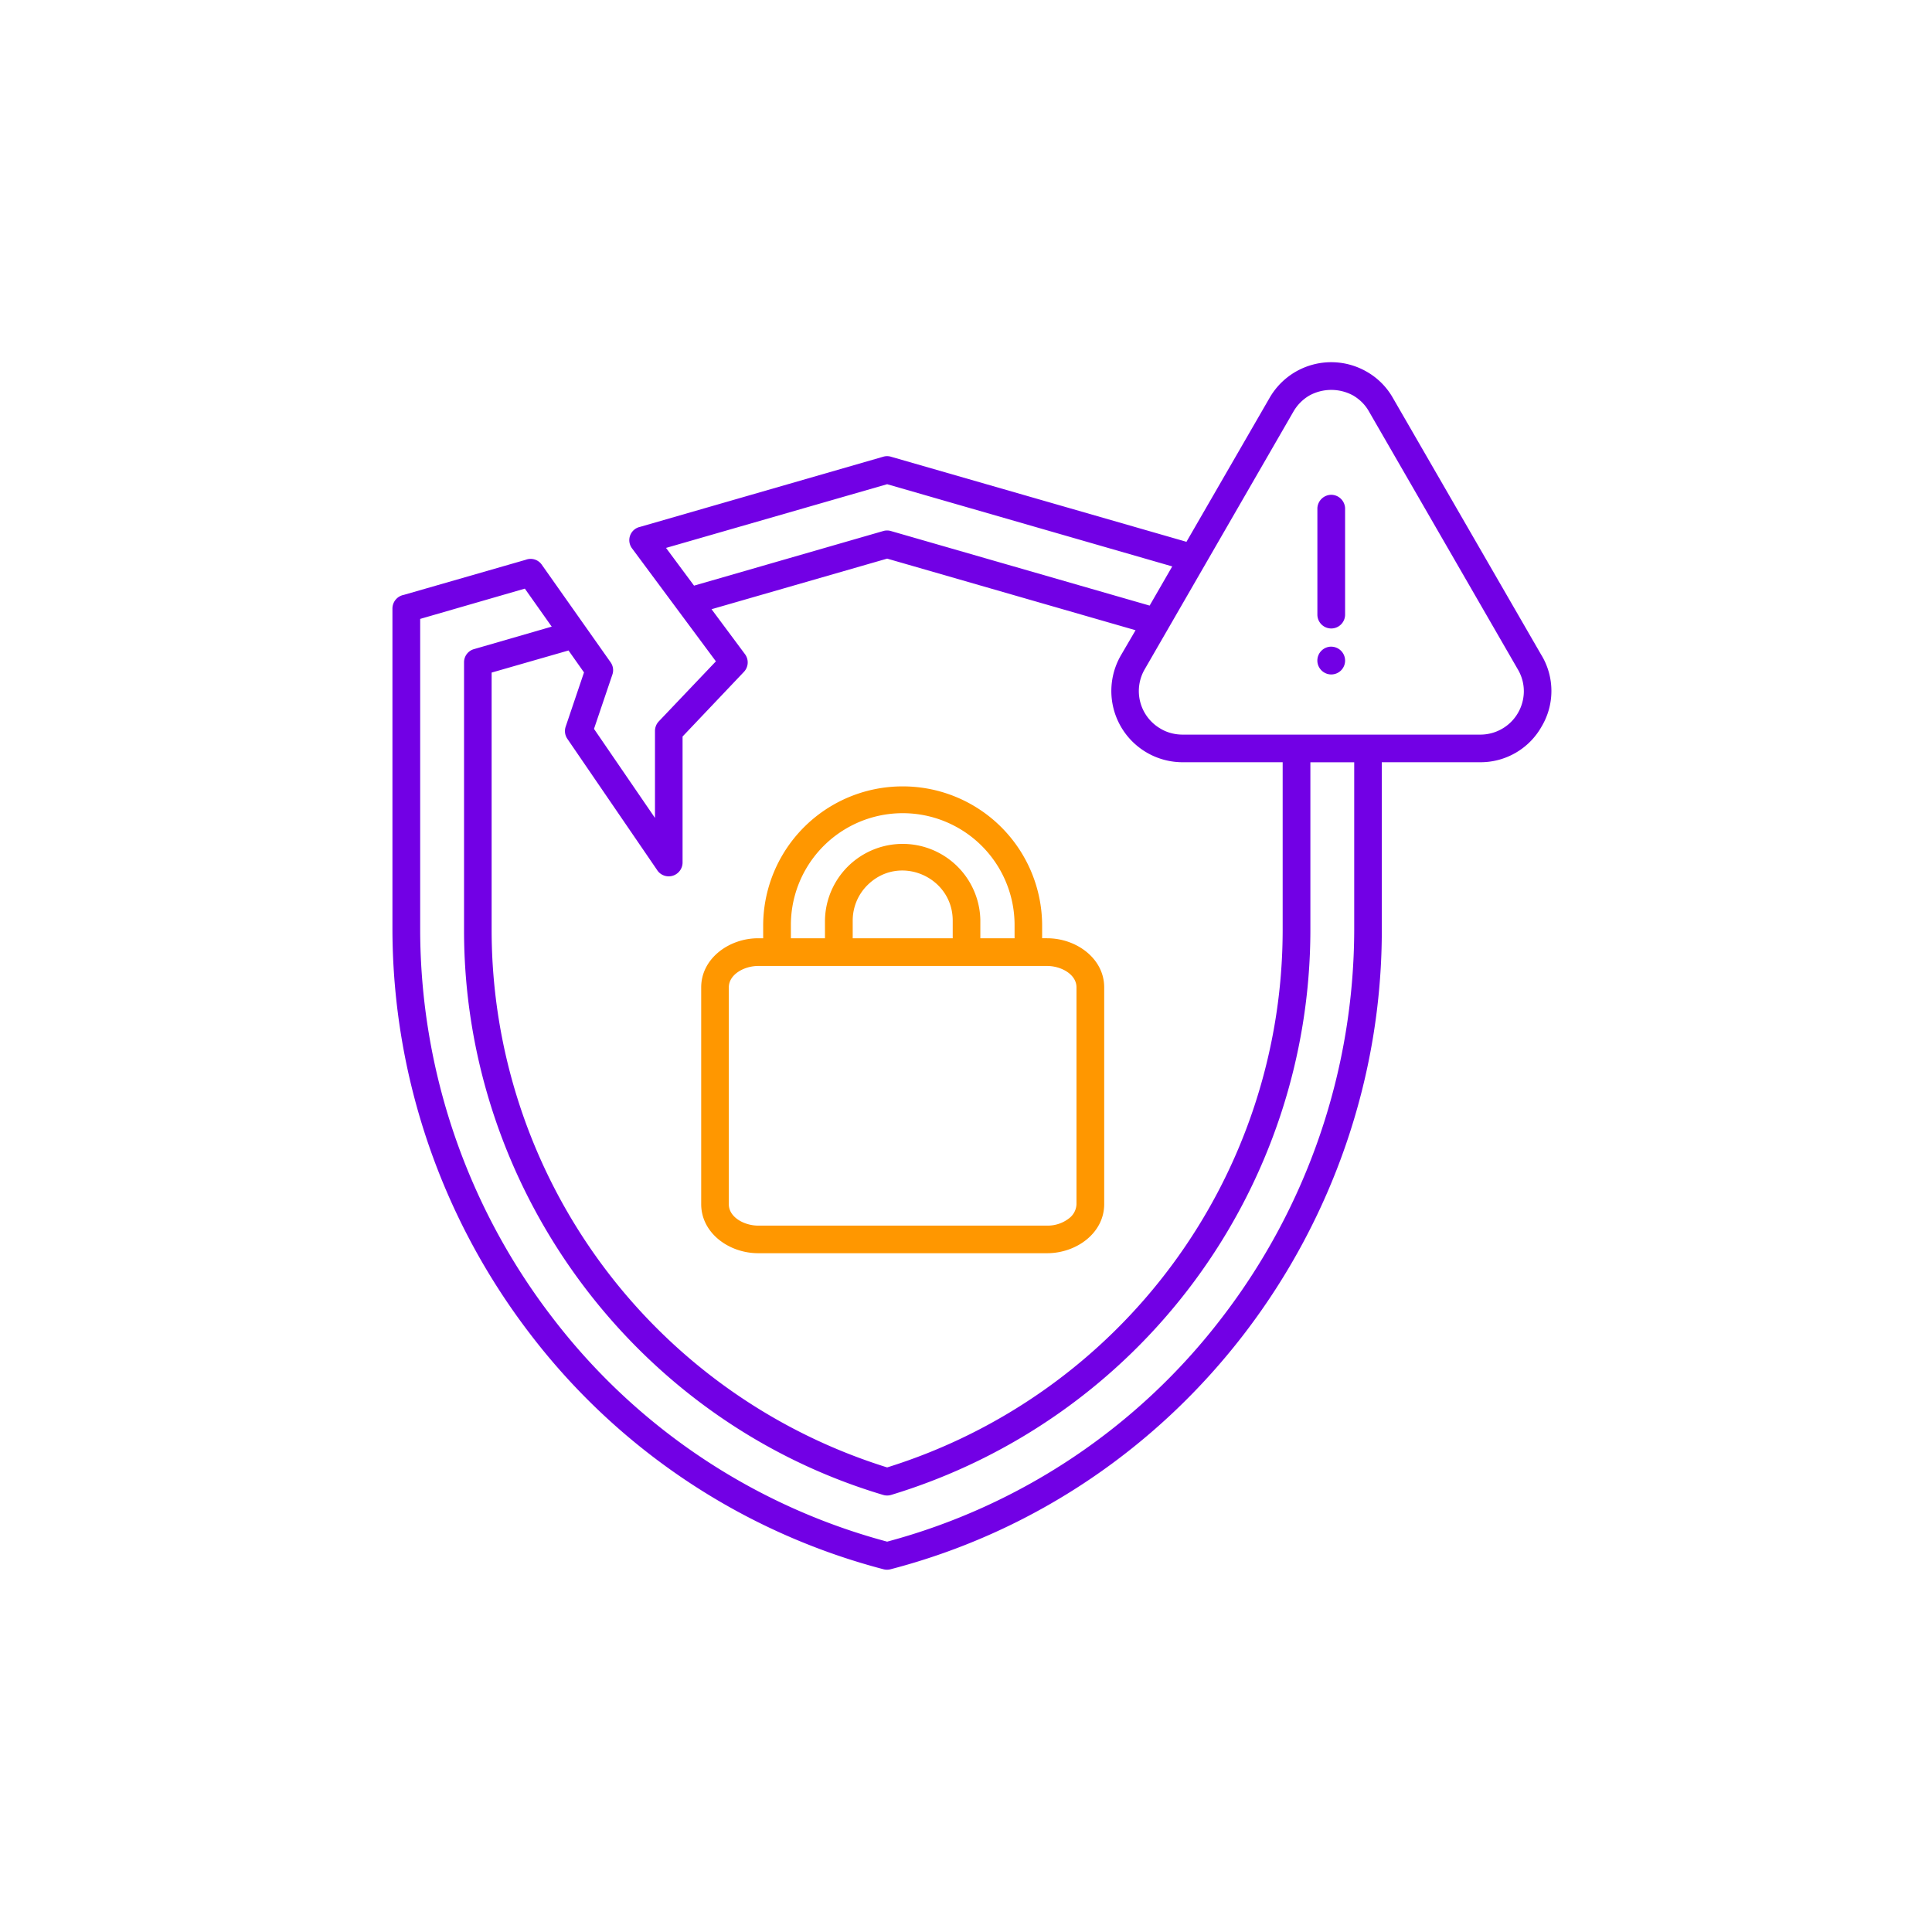 <svg width="64" height="64" viewBox="0 0 64 64" fill="none" xmlns="http://www.w3.org/2000/svg">
    <path d="M34.688 31.08h-.166v-.437a4.617 4.617 0 0 0-4.591-4.593 4.618 4.618 0 0 0-4.65 4.593v.438h-.166c-.964 0-1.887.67-1.887 1.626v7.181c0 .961.923 1.626 1.887 1.626h9.573c.967 0 1.89-.665 1.89-1.626v-7.181c0-.956-.923-1.626-1.89-1.626zm-8.489-.437a3.704 3.704 0 0 1 7.41 0v.438h-1.134v-.616a2.574 2.574 0 0 0-5.147.032v.584h-1.129v-.438zm5.361-.146v.584h-3.313v-.584c0-.443.173-.86.483-1.17 1.055-1.056 2.83-.287 2.83 1.17zm4.1 9.396a.616.616 0 0 1-.248.467 1.145 1.145 0 0 1-.724.24h-9.573c-.46 0-.972-.277-.972-.707v-7.186c0-.43.513-.708.972-.708h9.573c.464 0 .972.278.972.708v7.186z" fill="#FF9700"/>
    <path d="m51.066 21.71-4.924-8.527a2.312 2.312 0 0 0-.873-.873 2.355 2.355 0 0 0-3.214.873l-2.752 4.765-9.784-2.817a.449.449 0 0 0-.256-.003l-8.059 2.325a.451.451 0 0 0-.265.715l2.776 3.74L21.82 23.9a.464.464 0 0 0-.123.315v2.88l-2.02-2.95.608-1.796a.451.451 0 0 0-.058-.41l-2.278-3.23a.451.451 0 0 0-.534-.165l-4.038 1.162a.462.462 0 0 0-.377.451v10.665a22.096 22.096 0 0 0 4.584 13.397 21.614 21.614 0 0 0 11.68 7.764c.078.021.16.021.24 0 9.671-2.52 16.27-11.397 16.27-21.16V25.25h3.272c.836 0 1.61-.451 2.02-1.18a2.3 2.3 0 0 0 0-2.362zM22.065 18.15l7.323-2.11 9.444 2.723-.749 1.298-8.567-2.469a.452.452 0 0 0-.26 0L22.991 19.4l-.927-1.249zm-2.719 4.124-.607 1.796a.457.457 0 0 0 .053.401l2.967 4.337c.128.214.41.289.629.156a.458.458 0 0 0 .223-.393v-4.173l2.031-2.14a.456.456 0 0 0 .037-.587l-1.108-1.49 5.817-1.676 8.229 2.372-.485.831a2.36 2.36 0 0 0 2.044 3.542h3.314v5.572A18.657 18.657 0 0 1 29.388 48.61a18.653 18.653 0 0 1-13.102-17.786V22.28l2.547-.732.513.727zm25.514 8.548a21.147 21.147 0 0 1-4.39 12.837 20.689 20.689 0 0 1-11.082 7.41 20.674 20.674 0 0 1-11.08-7.41 21.126 21.126 0 0 1-4.389-12.837V20.502l3.467-1.003.89 1.259-2.574.745a.452.452 0 0 0-.33.438v8.882c0 8.568 5.666 16.25 13.887 18.699a.454.454 0 0 0 .268-.003 19.57 19.57 0 0 0 13.881-18.696v-5.572h1.452v5.572zm4.162-6.487h-9.846c-.256 0-.514-.065-.733-.198a1.438 1.438 0 0 1-.521-1.97l4.923-8.53a1.46 1.46 0 0 1 .53-.535 1.51 1.51 0 0 1 1.451 0c.22.13.402.31.526.534l4.924 8.531c.136.227.206.485.203.748a1.441 1.441 0 0 1-1.457 1.42zm-4.907-7.944a.464.464 0 0 0-.475.443v3.526a.459.459 0 0 0 .918 0v-3.526a.464.464 0 0 0-.443-.443zm-.016 5.03a.461.461 0 0 0-.46.461c0 .251.207.46.46.46a.458.458 0 0 0 .459-.46.462.462 0 0 0-.46-.46z" fill="#7200E5"/>
</svg>
